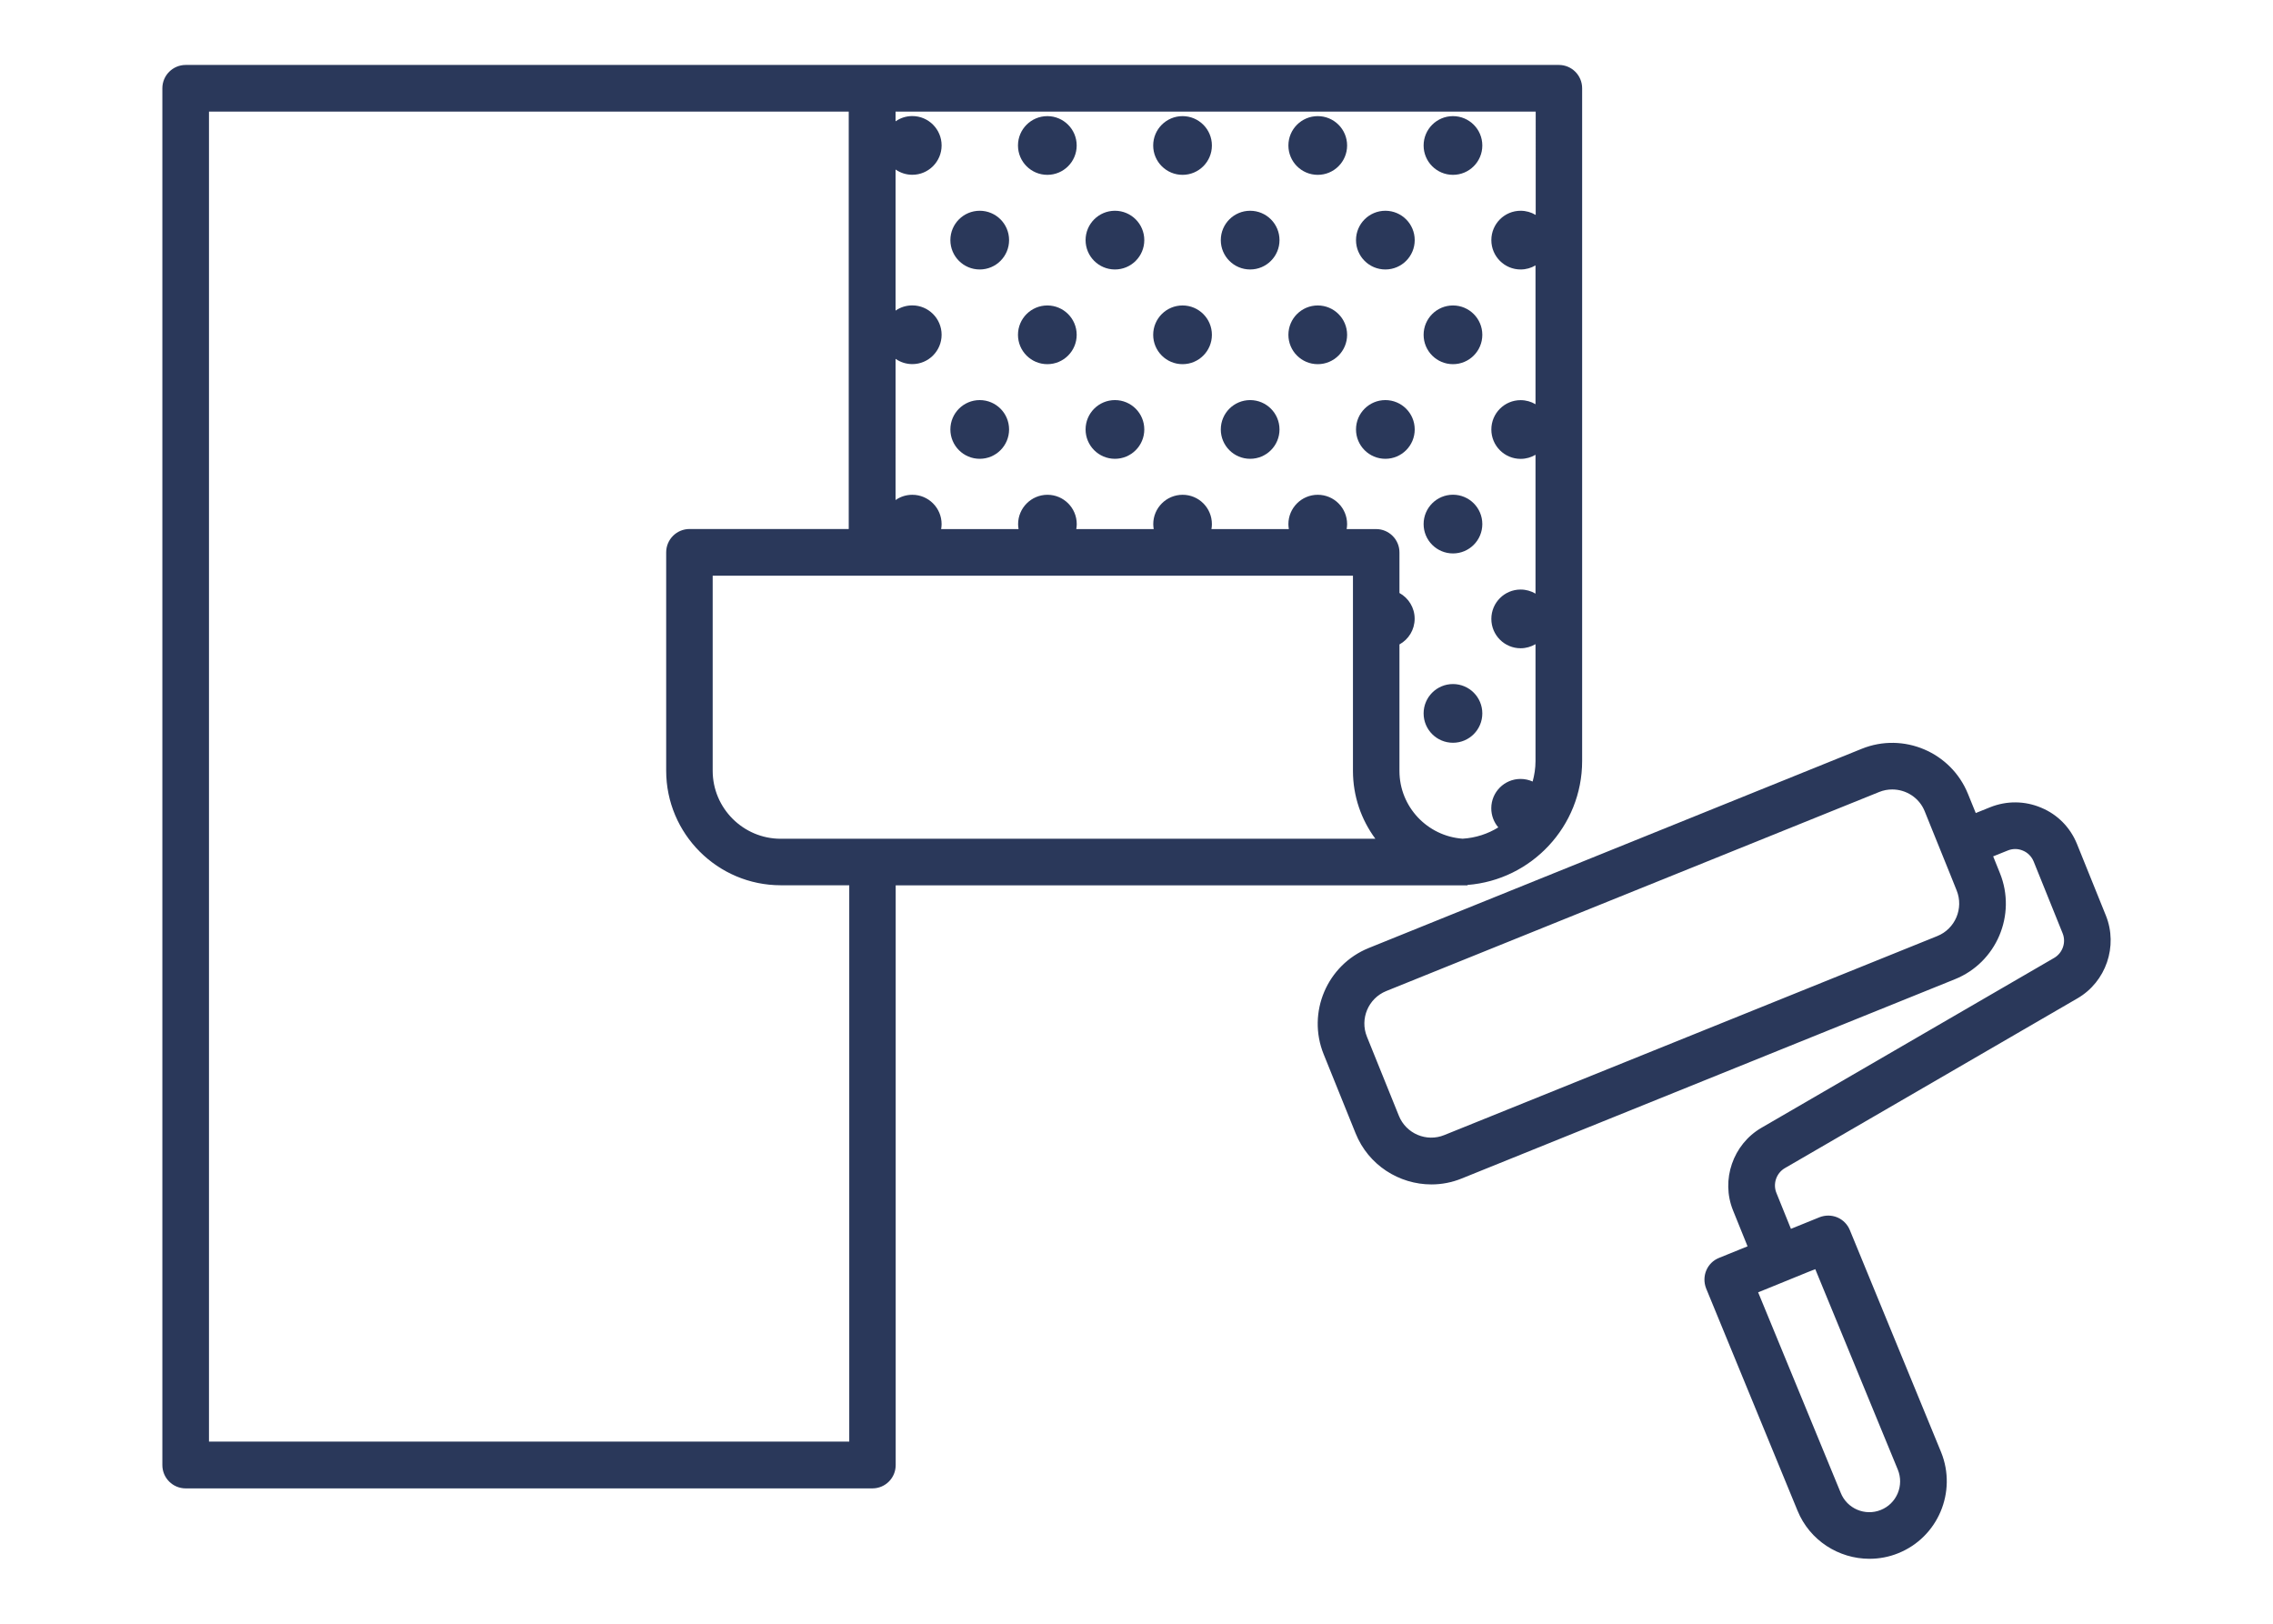 <?xml version="1.0" encoding="utf-8"?>
<!-- Generator: Adobe Illustrator 16.0.0, SVG Export Plug-In . SVG Version: 6.00 Build 0)  -->
<!DOCTYPE svg PUBLIC "-//W3C//DTD SVG 1.1//EN" "http://www.w3.org/Graphics/SVG/1.1/DTD/svg11.dtd">
<svg version="1.1" id="Calque_1" xmlns="http://www.w3.org/2000/svg" xmlns:xlink="http://www.w3.org/1999/xlink" x="0px" y="0px"
	 width="35px" height="25px" viewBox="0 0 35 25" enable-background="new 0 0 35 25" xml:space="preserve">
<g>
	<path fill="#2A385A" d="M22.508,13.631L22.508,13.631c0.004,0,0.009,0,0.013,0c0.025,0,0.052,0,0.076,0v-0.006
		c0.985-0.076,1.765-0.903,1.765-1.908V1.359c0-0.198-0.16-0.359-0.358-0.359H13.434h-0.006H2.859C2.661,1,2.5,1.161,2.5,1.359
		v21.198c0,0.199,0.161,0.359,0.359,0.359h10.574c0.199,0,0.359-0.16,0.359-0.359v-8.926h8.653H22.508z M23.644,3.308
		c-0.067-0.04-0.146-0.063-0.229-0.063c-0.249,0-0.451,0.202-0.451,0.452s0.202,0.452,0.451,0.452c0.084,0,0.162-0.023,0.229-0.063
		v2.138c-0.067-0.04-0.146-0.063-0.229-0.063c-0.249,0-0.451,0.202-0.451,0.452s0.202,0.452,0.451,0.452
		c0.084,0,0.162-0.023,0.229-0.063v2.138c-0.067-0.04-0.146-0.063-0.229-0.063c-0.249,0-0.451,0.202-0.451,0.452
		s0.202,0.452,0.451,0.452c0.084,0,0.162-0.024,0.229-0.063v1.802c0,0.108-0.017,0.213-0.044,0.313
		c-0.057-0.025-0.119-0.04-0.186-0.04c-0.249,0-0.451,0.202-0.451,0.452c0,0.112,0.041,0.215,0.108,0.294
		c-0.161,0.1-0.349,0.162-0.55,0.174c-0.542-0.039-0.972-0.491-0.972-1.043V9.922c0.14-0.077,0.234-0.225,0.234-0.396
		c0-0.171-0.095-0.319-0.234-0.396V8.505c0-0.198-0.161-0.359-0.359-0.359h-0.454c0.004-0.025,0.007-0.05,0.007-0.076
		c0-0.25-0.202-0.452-0.452-0.452s-0.452,0.203-0.452,0.452c0,0.026,0.003,0.051,0.007,0.076h-1.192
		c0.005-0.025,0.007-0.05,0.007-0.076c0-0.25-0.201-0.452-0.451-0.452s-0.452,0.203-0.452,0.452c0,0.026,0.003,0.051,0.007,0.076
		h-1.192c0.004-0.025,0.007-0.05,0.007-0.076c0-0.25-0.202-0.452-0.451-0.452s-0.452,0.203-0.452,0.452
		c0,0.026,0.003,0.051,0.007,0.076h-1.192c0.004-0.025,0.007-0.05,0.007-0.076c0-0.25-0.202-0.452-0.451-0.452
		c-0.094,0-0.18,0.028-0.252,0.077c-0.002,0.001-0.004,0.003-0.006,0.004V5.525c0.002,0.001,0.004,0.003,0.006,0.004
		c0.072,0.048,0.158,0.077,0.252,0.077c0.249,0,0.451-0.203,0.451-0.452s-0.202-0.452-0.451-0.452c-0.094,0-0.18,0.028-0.252,0.076
		c-0.002,0.001-0.004,0.003-0.006,0.005V2.61c0.002,0.001,0.004,0.003,0.006,0.004c0.072,0.048,0.158,0.077,0.252,0.077
		c0.249,0,0.451-0.203,0.451-0.452s-0.202-0.452-0.451-0.452c-0.094,0-0.18,0.028-0.252,0.077c-0.002,0.001-0.004,0.003-0.006,0.004
		v-0.15h0.006h9.851V3.308z M3.218,1.718h9.851v6.427h-2.452c-0.198,0-0.359,0.161-0.359,0.359v3.362
		c0,0.973,0.792,1.764,1.765,1.764h1.054v8.566H3.218V1.718z M13.434,12.914h-0.006h-0.353h-0.007h-1.047
		c-0.576,0-1.047-0.47-1.047-1.047V8.864h2.094h0.007h0.353h0.006h0.354h0.006h7.039v3.003c0,0.392,0.128,0.753,0.345,1.047h-7.384
		h-0.006H13.434z"/>
	<circle fill="#2A385A" cx="22.373" cy="8.069" r="0.452"/>
	<circle fill="#2A385A" cx="16.127" cy="5.155" r="0.452"/>
	<circle fill="#2A385A" cx="18.209" cy="5.155" r="0.452"/>
	<circle fill="#2A385A" cx="20.291" cy="5.155" r="0.452"/>
	<circle fill="#2A385A" cx="22.373" cy="5.155" r="0.452"/>
	<circle fill="#2A385A" cx="16.127" cy="2.24" r="0.452"/>
	<circle fill="#2A385A" cx="18.209" cy="2.24" r="0.452"/>
	<circle fill="#2A385A" cx="20.291" cy="2.24" r="0.452"/>
	<circle fill="#2A385A" cx="22.373" cy="2.24" r="0.452"/>
	<circle fill="#2A385A" cx="15.086" cy="3.697" r="0.452"/>
	<circle fill="#2A385A" cx="17.168" cy="3.697" r="0.452"/>
	<circle fill="#2A385A" cx="19.25" cy="3.697" r="0.452"/>
	<circle fill="#2A385A" cx="21.332" cy="3.697" r="0.452"/>
	<circle fill="#2A385A" cx="15.086" cy="6.612" r="0.452"/>
	<circle fill="#2A385A" cx="17.168" cy="6.612" r="0.452"/>
	<circle fill="#2A385A" cx="19.25" cy="6.612" r="0.452"/>
	<circle fill="#2A385A" cx="21.332" cy="6.612" r="0.452"/>
	<circle fill="#2A385A" cx="22.373" cy="10.984" r="0.452"/>
	<path fill="#2A385A" d="M32.427,14.097l-0.445-1.102c-0.103-0.254-0.298-0.454-0.551-0.559c-0.252-0.107-0.531-0.109-0.785-0.008
		l-0.223,0.09l-0.12-0.295c-0.26-0.642-0.993-0.954-1.636-0.694l-7.591,3.067c-0.642,0.26-0.954,0.993-0.694,1.636l0.492,1.218
		c0.197,0.489,0.67,0.786,1.167,0.786c0.156,0,0.314-0.029,0.468-0.092l7.592-3.067c0.643-0.258,0.953-0.993,0.694-1.634
		l-0.104-0.258l0.224-0.09c0.076-0.031,0.159-0.031,0.235,0.002c0.075,0.031,0.134,0.092,0.165,0.168l0.445,1.103
		c0.058,0.141,0.001,0.305-0.131,0.381l-4.506,2.615c-0.439,0.255-0.627,0.802-0.438,1.271l0.224,0.554l-0.439,0.178
		c-0.185,0.074-0.272,0.283-0.199,0.47l1.407,3.421C27.866,23.719,28.314,24,28.786,24c0.148,0,0.299-0.027,0.444-0.086
		c0.611-0.246,0.906-0.944,0.66-1.554l-1.406-3.421c-0.036-0.088-0.105-0.158-0.192-0.195c-0.088-0.037-0.188-0.037-0.276-0.002
		l-0.439,0.178l-0.224-0.554c-0.057-0.141,0-0.305,0.131-0.381l4.507-2.615C32.429,15.115,32.616,14.568,32.427,14.097z
		 M30.129,13.71c0.111,0.275-0.022,0.591-0.298,0.702l-7.591,3.064c-0.274,0.112-0.589-0.021-0.7-0.297l-0.492-1.218
		c-0.111-0.275,0.021-0.59,0.297-0.702l7.591-3.065c0.066-0.027,0.134-0.039,0.201-0.039c0.214,0,0.416,0.127,0.5,0.336l0.119,0.295
		l0.27,0.667L30.129,13.71z M27.952,19.541l1.272,3.089c0.047,0.117,0.046,0.246-0.003,0.363c-0.05,0.117-0.142,0.208-0.26,0.255
		c-0.242,0.098-0.52-0.02-0.617-0.263l-1.272-3.088l0.107-0.043l0.665-0.271L27.952,19.541z"/>
</g>
</svg>
